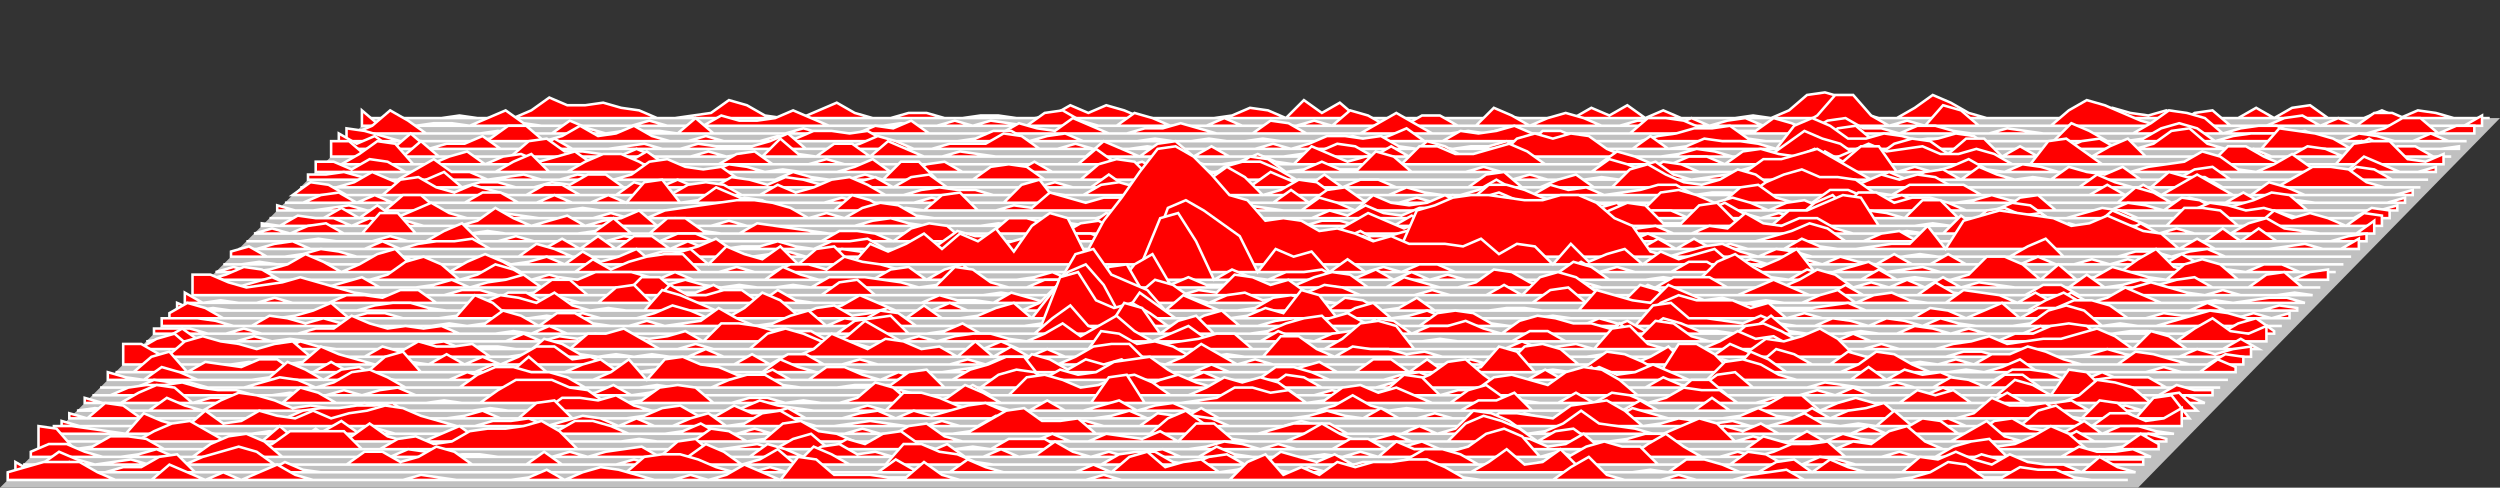 <?xml version="1.0" encoding="utf-8"?><svg xmlns="http://www.w3.org/2000/svg" xmlns:xlink="http://www.w3.org/1999/xlink" width="974" height="190" version="1.1"><rect width="100%" height="100%" fill="#333333" stroke="none"/><polygon points="144,46 974,46 833,190 0,190 " style="fill:silver;stroke:none;stroke-width:0" /><polygon points="144,46 144,46 151,46 158,46 165,46 172,46 179,45 186,46 193,46 200,46 207,43 214,38 221,41 228,41 235,40 242,42 249,43 256,46 263,46 270,45 277,44 284,39 291,41 298,45 305,46 312,46 319,43 326,40 333,44 340,46 347,46 354,44 361,44 368,46 375,46 382,45 389,45 396,46 403,46 410,45 417,41 424,44 431,41 438,43 445,46 452,46 459,46 466,46 473,46 480,45 487,42 494,43 501,46 508,39 515,44 522,40 529,46 536,46 543,46 550,46 557,46 564,46 571,46 578,46 585,45 592,46 599,46 606,46 613,46 620,42 627,45 634,41 641,46 648,43 655,46 662,46 669,46 676,46 683,45 690,46 697,43 704,37 711,36 718,38 725,44 732,46 739,46 746,42 753,37 760,40 767,44 774,46 781,46 788,46 795,46 802,46 809,46 816,45 823,42 830,44 837,45 844,43 851,46 858,46 865,46 872,46 879,42 886,46 893,42 900,41 907,46 914,46 921,46 928,43 935,46 942,43 949,44 956,46 963,46 970,46 970,46 " style="fill:red;stroke:white;stroke-width:1" /><polygon points="141,49 141,43 148,49 155,47 162,49 169,48 176,48 183,49 190,46 197,43 204,48 211,49 218,49 225,49 232,49 239,49 246,49 253,47 260,49 267,49 274,49 281,45 288,47 295,47 302,46 309,43 316,46 323,49 330,49 337,49 344,49 351,48 358,49 365,49 372,47 379,49 386,47 393,48 400,49 407,44 414,43 421,47 428,49 435,49 442,44 449,46 456,49 463,49 470,49 477,46 484,49 491,49 498,49 505,49 512,47 519,49 526,43 533,45 540,49 547,49 554,45 561,45 568,49 575,49 582,42 589,45 596,49 603,46 610,44 617,46 624,49 631,49 638,47 645,47 652,49 659,46 666,49 673,47 680,46 687,49 694,48 701,49 708,45 715,37 722,37 729,45 736,49 743,47 750,49 757,41 764,43 771,49 778,49 785,49 792,49 799,49 806,43 813,39 820,41 827,44 834,47 841,49 848,49 855,44 862,43 869,49 876,49 883,49 890,46 897,45 904,49 911,46 918,49 925,44 932,44 939,47 946,49 953,49 960,49 967,45 967,49 " style="fill:red;stroke:white;stroke-width:1" /><polygon points="138,52 138,52 145,49 152,43 159,47 166,52 173,52 180,52 187,52 194,51 201,52 208,52 215,52 222,47 229,50 236,52 243,51 250,51 257,51 264,52 271,46 278,52 285,52 292,52 299,52 306,52 313,50 320,52 327,52 334,52 341,49 348,50 355,47 362,52 369,52 376,52 383,52 390,52 397,48 404,50 411,51 418,46 425,49 432,52 439,52 446,50 453,50 460,48 467,50 474,52 481,52 488,52 495,47 502,48 509,52 516,52 523,52 530,52 537,48 544,44 551,48 558,52 565,52 572,51 579,52 586,50 593,52 600,52 607,52 614,52 621,52 628,52 635,52 642,46 649,46 656,47 663,50 670,52 677,51 684,51 691,46 698,48 705,51 712,47 719,46 726,50 733,50 740,52 747,49 754,49 761,51 768,52 775,52 782,50 789,51 796,52 803,52 810,52 817,52 824,52 831,52 838,48 845,43 852,44 859,46 866,52 873,50 880,49 887,49 894,52 901,52 908,52 915,52 922,52 929,50 936,46 943,46 950,52 957,49 964,49 964,52 " style="fill:red;stroke:white;stroke-width:1" /><polygon points="135,55 135,50 142,51 149,53 156,55 163,55 170,55 177,55 184,55 191,54 198,49 205,49 212,55 219,53 226,49 233,53 240,52 247,49 254,53 261,55 268,55 275,53 282,55 289,55 296,55 303,53 310,54 317,51 324,51 331,52 338,51 345,55 352,55 359,55 366,55 373,55 380,54 387,51 394,51 401,55 408,53 415,52 422,55 429,55 436,55 443,55 450,54 457,55 464,55 471,54 478,55 485,55 492,54 499,55 506,55 513,55 520,55 527,53 534,55 541,53 548,50 555,55 562,55 569,51 576,52 583,51 590,49 597,52 604,55 611,54 618,55 625,55 632,55 639,55 646,53 653,52 660,50 667,50 674,49 681,54 688,55 695,55 702,48 709,55 716,50 723,49 730,55 737,55 744,55 751,54 758,54 765,55 772,55 779,55 786,55 793,55 800,55 807,48 814,51 821,55 828,55 835,54 842,50 849,48 856,50 863,55 870,53 877,52 884,52 891,52 898,51 905,54 912,55 919,52 926,53 933,55 940,55 947,52 954,55 961,55 961,55 " style="fill:red;stroke:white;stroke-width:1" /><polygon points="132,58 132,52 139,56 146,53 153,58 160,52 167,58 174,56 181,56 188,53 195,58 202,58 209,58 216,54 223,58 230,58 237,58 244,57 251,56 258,58 265,58 272,56 279,57 286,57 293,57 300,55 307,52 314,58 321,58 328,58 335,56 342,53 349,55 356,58 363,58 370,56 377,56 384,56 391,52 398,53 405,58 412,58 419,56 426,58 433,58 440,58 447,57 454,58 461,58 468,58 475,58 482,58 489,58 496,56 503,58 510,56 517,53 524,53 531,54 538,53 545,57 552,58 559,57 566,58 573,57 580,57 587,55 594,58 601,51 608,51 615,54 622,58 629,58 636,58 643,53 650,58 657,57 664,54 671,55 678,55 685,56 692,58 699,49 706,46 713,49 720,54 727,54 734,52 741,53 748,55 755,54 762,52 769,53 776,58 783,58 790,58 797,58 804,58 811,55 818,54 825,58 832,58 839,56 846,51 853,50 860,56 867,58 874,58 881,58 888,50 895,51 902,52 909,54 916,58 923,54 930,58 937,58 944,58 951,58 958,57 958,58 " style="fill:red;stroke:white;stroke-width:1" /><polygon points="129,61 129,55 136,55 143,61 150,61 157,61 164,55 171,61 178,61 185,61 192,61 199,61 206,55 213,54 220,59 227,59 234,60 241,61 248,58 255,61 262,61 269,61 276,59 283,61 290,60 297,61 304,54 311,60 318,61 325,56 332,56 339,61 346,55 353,58 360,61 367,61 374,59 381,60 388,61 395,61 402,61 409,61 416,61 423,61 430,55 437,58 444,61 451,56 458,55 465,61 472,57 479,61 486,61 493,61 500,61 507,60 514,59 521,56 528,57 535,61 542,57 549,61 556,55 563,57 570,61 577,61 584,61 591,54 598,52 605,54 612,52 619,53 626,58 633,61 640,61 647,61 654,60 661,58 668,59 675,61 682,61 689,61 696,56 703,51 710,54 717,56 724,61 731,61 738,56 745,54 752,55 759,60 766,54 773,54 780,61 787,57 794,61 801,59 808,58 815,61 822,57 829,54 836,61 843,61 850,61 857,61 864,61 871,61 878,58 885,61 892,61 899,57 906,58 913,61 920,55 927,61 934,57 941,57 948,61 955,61 955,61 " style="fill:red;stroke:white;stroke-width:1" /><polygon points="126,64 126,64 133,64 140,60 147,55 154,56 161,64 168,64 175,61 182,59 189,64 196,61 203,60 210,63 217,61 224,59 231,64 238,64 245,63 252,59 259,64 266,64 273,64 280,64 287,60 294,59 301,64 308,64 315,64 322,62 329,64 336,64 343,64 350,64 357,64 364,64 371,64 378,64 385,64 392,64 399,64 406,64 413,64 420,64 427,58 434,63 441,64 448,64 455,60 462,62 469,64 476,64 483,63 490,60 497,63 504,64 511,57 518,60 525,63 532,61 539,61 546,64 553,57 560,57 567,60 574,60 581,58 588,56 595,59 602,64 609,64 616,64 623,64 630,59 637,61 644,64 651,64 658,61 665,61 672,64 679,59 686,58 693,60 700,61 707,58 714,62 721,59 728,56 735,59 742,58 749,57 756,60 763,60 770,58 777,60 784,64 791,64 798,55 805,54 812,59 819,64 826,64 833,64 840,64 847,64 854,64 861,64 868,57 875,57 882,61 889,64 896,64 903,64 910,64 917,56 924,55 931,55 938,62 945,63 952,60 952,64 " style="fill:red;stroke:white;stroke-width:1" /><polygon points="123,67 123,63 130,63 137,66 144,62 151,63 158,67 165,67 172,67 179,67 186,67 193,67 200,63 207,60 214,67 221,67 228,63 235,60 242,60 249,63 256,67 263,66 270,67 277,67 284,64 291,65 298,67 305,66 312,67 319,67 326,67 333,65 340,62 347,67 354,67 361,64 368,63 375,67 382,67 389,67 396,67 403,63 410,67 417,67 424,67 431,64 438,65 445,63 452,67 459,66 466,67 473,67 480,66 487,61 494,62 501,67 508,66 515,63 522,66 529,66 536,59 543,61 550,67 557,67 564,67 571,67 578,65 585,67 592,67 599,67 606,67 613,67 620,67 627,62 634,64 641,67 648,63 655,64 662,67 669,67 676,67 683,65 690,67 697,67 704,66 711,59 718,63 725,57 732,57 739,67 746,65 753,67 760,65 767,62 774,66 781,67 788,64 795,65 802,67 809,67 816,67 823,67 830,67 837,65 844,64 851,63 858,59 865,61 872,66 879,67 886,64 893,60 900,65 907,67 914,67 921,61 928,64 935,67 942,67 949,65 949,67 " style="fill:red;stroke:white;stroke-width:1" /><polygon points="120,70 120,68 127,68 134,67 141,69 148,70 155,70 162,66 169,62 176,67 183,67 190,70 197,69 204,68 211,70 218,70 225,68 232,69 239,70 246,68 253,63 260,62 267,65 274,66 281,65 288,70 295,70 302,70 309,67 316,69 323,70 330,70 337,68 344,70 351,63 358,63 365,70 372,70 379,70 386,65 393,64 400,65 407,70 414,70 421,70 428,64 435,62 442,63 449,70 456,70 463,70 470,70 477,65 484,63 491,63 498,66 505,70 512,70 519,70 526,70 533,70 540,70 547,70 554,70 561,70 568,70 575,70 582,69 589,70 596,68 603,70 610,70 617,70 624,69 631,70 638,65 645,63 652,68 659,70 666,69 673,68 680,67 687,62 694,62 701,60 708,58 715,62 722,66 729,70 736,67 743,70 750,67 757,66 764,70 771,65 778,68 785,70 792,69 799,70 806,65 813,67 820,68 827,65 834,70 841,70 848,70 855,66 862,65 869,70 876,70 883,70 890,70 897,70 904,69 911,70 918,65 925,66 932,70 939,70 946,70 946,70 " style="fill:red;stroke:white;stroke-width:1" /><polygon points="117,73 117,73 124,73 131,73 138,71 145,67 152,70 159,73 166,70 173,67 180,73 187,71 194,71 201,73 208,73 215,71 222,72 229,68 236,68 243,73 250,73 257,73 264,70 271,73 278,73 285,69 292,70 299,72 306,69 313,70 320,72 327,71 334,71 341,69 348,73 355,69 362,68 369,73 376,73 383,73 390,73 397,73 404,73 411,71 418,73 425,73 432,68 439,73 446,67 453,68 460,70 467,65 474,68 481,73 488,72 495,67 502,70 509,73 516,68 523,73 530,70 537,70 544,73 551,73 558,73 565,73 572,73 579,68 586,67 593,73 600,73 607,70 614,68 621,73 628,73 635,66 642,64 649,68 656,71 663,72 670,70 677,66 684,68 691,73 698,73 705,72 712,73 719,73 726,71 733,68 740,70 747,68 754,69 761,73 768,73 775,73 782,73 789,73 796,73 803,73 810,73 817,68 824,71 831,73 838,73 845,67 852,69 859,69 866,73 873,73 880,73 887,73 894,69 901,65 908,65 915,66 922,71 929,73 936,73 943,73 943,73 " style="fill:red;stroke:white;stroke-width:1" /><polygon points="114,76 114,76 121,71 128,72 135,76 142,76 149,76 156,70 163,69 170,73 177,75 184,72 191,74 198,76 205,76 212,72 219,72 226,76 233,76 240,76 247,71 254,73 261,76 268,72 275,71 282,72 289,76 296,76 303,72 310,75 317,73 324,70 331,69 338,72 345,76 352,76 359,74 366,73 373,74 380,74 387,76 394,76 401,76 408,75 415,76 422,76 429,72 436,71 443,73 450,76 457,76 464,76 471,70 478,65 485,69 492,76 499,74 506,70 513,71 520,76 527,76 534,76 541,76 548,73 555,75 562,76 569,76 576,74 583,70 590,74 597,76 604,72 611,74 618,73 625,76 632,75 639,74 646,72 653,72 660,76 667,75 674,75 681,76 688,71 695,68 702,66 709,69 716,69 723,70 730,75 737,76 744,72 751,72 758,72 765,72 772,76 779,76 786,76 793,76 800,76 807,76 814,76 821,72 828,76 835,72 842,76 849,72 856,68 863,72 870,76 877,76 884,71 891,73 898,76 905,76 912,76 919,76 926,76 933,76 940,74 940,76 " style="fill:red;stroke:white;stroke-width:1" /><polygon points="111,79 111,79 118,79 125,76 132,75 139,79 146,76 153,79 160,79 167,79 174,79 181,79 188,75 195,75 202,79 209,79 216,76 223,79 230,79 237,76 244,79 251,71 258,70 265,79 272,78 279,73 286,76 293,79 300,79 307,79 314,79 321,79 328,77 335,79 342,79 349,79 356,79 363,77 370,79 377,79 384,79 391,79 398,72 405,70 412,79 419,79 426,79 433,79 440,79 447,79 454,74 461,72 468,73 475,79 482,79 489,79 496,79 503,74 510,79 517,74 524,73 531,78 538,79 545,79 552,77 559,79 566,76 573,78 580,72 587,72 594,74 601,77 608,79 615,79 622,79 629,79 636,79 643,79 650,79 657,79 664,79 671,79 678,73 685,72 692,77 699,79 706,79 713,74 720,74 727,77 734,78 741,76 748,79 755,79 762,79 769,78 776,76 783,78 790,79 797,79 804,79 811,79 818,79 825,79 832,73 839,75 846,79 853,77 860,79 867,79 874,75 881,79 888,79 895,78 902,79 909,79 916,79 923,79 930,79 937,77 937,79 " style="fill:red;stroke:white;stroke-width:1" /><polygon points="108,82 108,80 115,82 122,82 129,81 136,80 143,82 150,82 157,76 164,76 171,82 178,82 185,82 192,82 199,82 206,82 213,82 220,82 227,81 234,82 241,82 248,82 255,82 262,82 269,82 276,82 283,80 290,77 297,78 304,82 311,82 318,82 325,82 332,76 339,78 346,82 353,81 360,82 367,76 374,75 381,82 388,82 395,80 402,81 409,75 416,77 423,79 430,77 437,77 444,82 451,82 458,82 465,81 472,81 479,81 486,80 493,81 500,82 507,82 514,77 521,79 528,82 535,76 542,79 549,80 556,79 563,76 570,80 577,77 584,75 591,78 598,82 605,82 612,82 619,78 626,80 633,82 640,82 647,75 654,74 661,76 668,79 675,77 682,79 689,82 696,79 703,78 710,81 717,82 724,75 731,75 738,79 745,77 752,77 759,79 766,82 773,82 780,82 787,77 794,76 801,82 808,82 815,82 822,82 829,79 836,80 843,82 850,77 857,78 864,82 871,80 878,78 885,75 892,76 899,82 906,82 913,82 920,82 927,82 934,80 934,82 " style="fill:red;stroke:white;stroke-width:1" /><polygon points="105,85 105,85 112,85 119,85 126,85 133,81 140,85 147,80 154,85 161,82 168,79 175,83 182,85 189,85 196,83 203,84 210,85 217,85 224,85 231,85 238,83 245,85 252,85 259,82 266,81 273,80 280,79 287,78 294,78 301,79 308,81 315,85 322,83 329,85 336,81 343,79 350,80 357,84 364,85 371,85 378,85 385,85 392,85 399,85 406,85 413,85 420,85 427,85 434,83 441,80 448,82 455,85 462,85 469,85 476,85 483,85 490,85 497,85 504,85 511,85 518,82 525,84 532,80 539,83 546,84 553,81 560,81 567,80 574,84 581,85 588,85 595,85 602,85 609,85 616,85 623,81 630,79 637,85 644,82 651,82 658,85 665,82 672,79 679,83 686,85 693,83 700,85 707,79 714,76 721,83 728,82 735,83 742,85 749,78 756,78 763,85 770,85 777,82 784,79 791,80 798,85 805,85 812,83 819,81 826,82 833,85 840,85 847,85 854,82 861,79 868,80 875,82 882,81 889,83 896,85 903,85 910,85 917,85 924,81 931,82 931,85 " style="fill:red;stroke:white;stroke-width:1" /><polygon points="102,88 102,87 109,88 116,84 123,85 130,85 137,88 144,85 151,87 158,86 165,88 172,88 179,88 186,86 193,81 200,85 207,88 214,86 221,84 228,88 235,86 242,85 249,82 256,88 263,85 270,88 277,88 284,86 291,88 298,88 305,88 312,88 319,88 326,88 333,88 340,86 347,85 354,87 361,88 368,88 375,88 382,88 389,87 396,88 403,88 410,88 417,87 424,88 431,83 438,86 445,88 452,86 459,84 466,82 473,83 480,88 487,88 494,86 501,88 508,88 515,86 522,86 529,88 536,88 543,88 550,84 557,88 564,82 571,88 578,88 585,88 592,88 599,88 606,87 613,85 620,86 627,82 634,79 641,80 648,87 655,87 662,80 669,79 676,86 683,88 690,88 697,82 704,82 711,79 718,76 725,77 732,88 739,88 746,88 753,87 760,88 767,88 774,82 781,81 788,84 795,83 802,88 809,88 816,88 823,82 830,85 837,88 844,88 851,81 858,81 865,82 872,88 879,88 886,82 893,85 900,83 907,85 914,88 921,83 928,84 928,88 " style="fill:red;stroke:white;stroke-width:1" /><polygon points="99,91 99,91 106,89 113,91 120,88 127,87 134,91 141,91 148,83 155,83 162,91 169,91 176,91 183,91 190,90 197,91 204,91 211,91 218,91 225,91 232,90 239,85 246,91 253,91 260,85 267,85 274,90 281,91 288,91 295,87 302,88 309,89 316,90 323,91 330,91 337,91 344,91 351,91 358,90 365,91 372,91 379,91 386,91 393,85 400,85 407,87 414,91 421,87 428,86 435,90 442,91 449,90 456,91 463,91 470,90 477,89 484,84 491,86 498,91 505,91 512,91 519,91 526,87 533,83 540,86 547,89 554,86 561,90 568,89 575,85 582,89 589,91 596,89 603,87 610,90 617,91 624,91 631,91 638,89 645,88 652,91 659,91 666,88 673,89 680,83 687,87 694,88 701,85 708,85 715,89 722,91 729,91 736,91 743,90 750,91 757,91 764,84 771,89 778,91 785,91 792,89 799,91 806,87 813,89 820,91 827,91 834,87 841,91 848,89 855,91 862,91 869,91 876,87 883,85 890,89 897,90 904,91 911,91 918,91 925,86 925,91 " style="fill:red;stroke:white;stroke-width:1" /><polygon points="96,94 96,94 103,94 110,94 117,94 124,93 131,94 138,94 145,94 152,92 159,94 166,94 173,90 180,87 187,94 194,94 201,92 208,94 215,94 222,94 229,94 236,94 243,92 250,93 257,94 264,91 271,91 278,94 285,94 292,94 299,94 306,94 313,94 320,94 327,90 334,90 341,91 348,94 355,89 362,87 369,88 376,94 383,94 390,94 397,94 404,94 411,94 418,91 425,91 432,94 439,92 446,88 453,85 460,91 467,91 474,90 481,94 488,94 495,91 502,86 509,90 516,94 523,93 530,90 537,94 544,94 551,94 558,94 565,94 572,94 579,91 586,91 593,94 600,94 607,94 614,94 621,92 628,90 635,94 642,91 649,94 656,94 663,94 670,94 677,94 684,94 691,92 698,90 705,87 712,89 719,94 726,94 733,91 740,90 747,94 754,94 761,94 768,88 775,88 782,94 789,89 796,93 803,94 810,94 817,92 824,94 831,94 838,94 845,94 852,94 859,94 866,89 873,94 880,89 887,94 894,94 901,94 908,94 915,92 922,91 922,94 " style="fill:red;stroke:white;stroke-width:1" /><polygon points="93,97 93,97 100,97 107,95 114,94 121,97 128,97 135,97 142,97 149,94 156,97 163,95 170,94 177,94 184,93 191,97 198,97 205,97 212,97 219,93 226,97 233,92 240,97 247,92 254,92 261,97 268,94 275,97 282,97 289,96 296,96 303,94 310,96 317,97 324,94 331,94 338,93 345,97 352,97 359,97 366,95 373,90 380,92 387,92 394,97 401,97 408,92 415,91 422,97 429,97 436,97 443,97 450,97 457,97 464,90 471,89 478,96 485,97 492,97 499,93 506,97 513,97 520,97 527,97 534,92 541,92 548,90 555,92 562,97 569,97 576,95 583,96 590,97 597,88 604,89 611,94 618,93 625,94 632,96 639,97 646,93 653,97 660,93 667,97 674,95 681,97 688,97 695,97 702,93 709,96 716,97 723,97 730,96 737,95 744,95 751,88 758,97 765,86 772,84 779,82 786,83 793,84 800,85 807,88 814,87 821,84 828,87 835,90 842,91 849,97 856,93 863,97 870,97 877,97 884,97 891,96 898,95 905,97 912,97 919,93 919,97 " style="fill:red;stroke:white;stroke-width:1" /><polygon points="90,100 90,98 97,96 104,100 111,100 118,99 125,97 132,98 139,100 146,100 153,100 160,100 167,100 174,100 181,100 188,100 195,100 202,100 209,95 216,97 223,100 230,100 237,100 244,100 251,100 258,98 265,98 272,96 279,93 286,98 293,100 300,99 307,98 314,100 321,100 328,97 335,98 342,100 349,100 356,100 363,100 370,100 377,100 384,99 391,95 398,93 405,96 412,97 419,98 426,98 433,100 440,100 447,90 454,95 461,81 468,79 475,88 482,81 489,88 496,95 503,88 510,92 517,100 524,92 531,92 538,95 545,98 552,82 559,80 566,77 573,76 580,76 587,77 594,78 601,78 608,76 615,76 622,79 629,85 636,88 643,98 650,100 657,98 664,96 671,95 678,98 685,100 692,97 699,98 706,100 713,100 720,100 727,100 734,100 741,100 748,99 755,100 762,100 769,100 776,100 783,100 790,96 797,93 804,100 811,100 818,100 825,100 832,98 839,98 846,100 853,98 860,97 867,100 874,100 881,100 888,100 895,100 902,100 909,100 916,100 916,100 " style="fill:red;stroke:white;stroke-width:1" /><polygon points="87,103 87,103 94,103 101,102 108,103 115,103 122,101 129,103 136,103 143,103 150,103 157,100 164,103 171,103 178,103 185,103 192,100 199,103 206,102 213,100 220,103 227,98 234,102 241,100 248,97 255,103 262,99 269,97 276,103 283,96 290,99 297,101 304,96 311,103 318,97 325,96 332,103 339,95 346,98 353,95 360,91 367,97 374,91 381,94 388,89 395,98 402,88 409,83 416,85 423,99 430,86 437,77 444,67 451,58 458,57 465,61 472,68 479,76 486,78 493,86 500,85 507,86 514,90 521,89 528,91 535,94 542,92 549,95 556,95 563,95 570,96 577,93 584,99 591,95 598,96 605,103 612,95 619,102 626,99 633,97 640,103 647,98 654,101 661,99 668,97 675,103 682,101 689,103 696,101 703,101 710,103 717,100 724,102 731,103 738,99 745,103 752,103 759,99 766,103 773,103 780,103 787,103 794,100 801,103 808,103 815,101 822,103 829,101 836,103 843,103 850,99 857,103 864,103 871,103 878,103 885,103 892,103 899,103 906,103 913,103 913,103 " style="fill:red;stroke:white;stroke-width:1" /><polygon points="84,106 84,106 91,104 98,106 105,105 112,103 119,99 126,102 133,106 140,103 147,99 154,97 161,104 168,105 175,106 182,102 189,99 196,102 203,106 210,106 217,106 224,106 231,101 238,105 245,102 252,100 259,99 266,99 273,106 280,106 287,104 294,106 301,106 308,103 315,103 322,105 329,100 336,102 343,103 350,105 357,106 364,106 371,106 378,106 385,106 392,106 399,106 406,106 413,106 420,106 427,106 434,106 441,106 448,100 455,81 462,78 469,82 476,87 483,92 490,106 497,97 504,100 511,98 518,106 525,101 532,106 539,104 546,106 553,103 560,103 567,106 574,106 581,106 588,106 595,106 602,106 609,106 616,102 623,106 630,104 637,106 644,106 651,106 658,102 665,102 672,106 679,102 686,104 693,101 700,97 707,106 714,106 721,104 728,102 735,106 742,105 749,104 756,106 763,106 770,106 777,106 784,106 791,106 798,106 805,106 812,106 819,106 826,106 833,101 840,97 847,104 854,106 861,106 868,105 875,106 882,103 889,103 896,106 903,106 910,106 910,106 " style="fill:red;stroke:white;stroke-width:1" /><polygon points="81,109 81,109 88,107 95,104 102,105 109,109 116,109 123,109 130,109 137,109 144,109 151,107 158,102 165,100 172,103 179,109 186,107 193,103 200,105 207,109 214,107 221,109 228,109 235,109 242,109 249,109 256,109 263,106 270,109 277,109 284,109 291,109 298,109 305,104 312,107 319,109 326,109 333,109 340,109 347,105 354,104 361,109 368,105 375,103 382,109 389,109 396,109 403,108 410,106 417,109 424,109 431,108 438,107 445,102 452,85 459,83 466,94 473,109 480,105 487,108 494,109 501,106 508,106 515,105 522,109 529,108 536,105 543,109 550,106 557,109 564,107 571,109 578,109 585,109 592,109 599,109 606,107 613,102 620,104 627,109 634,109 641,109 648,108 655,109 662,109 669,102 676,99 683,104 690,108 697,109 704,105 711,107 718,109 725,109 732,105 739,109 746,108 753,109 760,109 767,107 774,100 781,100 788,103 795,109 802,103 809,109 816,108 823,104 830,106 837,108 844,109 851,103 858,101 865,103 872,109 879,109 886,109 893,109 900,106 907,105 907,109 " style="fill:red;stroke:white;stroke-width:1" /><polygon points="78,112 78,112 85,108 92,112 99,110 106,108 113,111 120,112 127,112 134,110 141,108 148,112 155,112 162,112 169,111 176,109 183,112 190,110 197,109 204,107 211,112 218,108 225,109 232,106 239,106 246,106 253,108 260,111 267,109 274,111 281,112 288,111 295,112 302,112 309,111 316,112 323,108 330,108 337,108 344,109 351,110 358,112 365,111 372,104 379,105 386,110 393,112 400,112 407,109 414,109 421,112 428,112 435,112 442,103 449,99 456,111 463,108 470,111 477,111 484,110 491,112 498,112 505,111 512,108 519,106 526,107 533,112 540,112 547,108 554,110 561,112 568,112 575,110 582,105 589,106 596,110 603,112 610,111 617,110 624,112 631,112 638,112 645,112 652,108 659,108 666,108 673,112 680,112 687,112 694,112 701,109 708,105 715,107 722,112 729,110 736,112 743,109 750,112 757,108 764,112 771,110 778,111 785,112 792,112 799,112 806,112 813,107 820,112 827,111 834,109 841,111 848,109 855,108 862,112 869,112 876,112 883,107 890,106 897,112 904,112 904,112 " style="fill:red;stroke:white;stroke-width:1" /><polygon points="75,115 75,107 82,107 89,110 96,112 103,111 110,110 117,108 124,110 131,112 138,114 145,115 152,115 159,115 166,115 173,115 180,113 187,113 194,115 201,115 208,114 215,109 222,109 229,115 236,115 243,115 250,108 257,108 264,114 271,114 278,111 285,115 292,115 299,115 306,115 313,115 320,115 327,110 334,109 341,115 348,115 355,115 362,115 369,115 376,115 383,115 390,114 397,115 404,115 411,115 418,113 425,115 432,104 439,103 446,115 453,115 460,115 467,113 474,114 481,107 488,108 495,111 502,109 509,114 516,111 523,112 530,115 537,115 544,115 551,115 558,113 565,115 572,115 579,115 586,111 593,115 600,108 607,106 614,108 621,113 628,115 635,115 642,111 649,114 656,115 663,115 670,115 677,115 684,112 691,109 698,112 705,115 712,115 719,111 726,115 733,115 740,115 747,115 754,110 761,114 768,115 775,115 782,115 789,115 796,111 803,111 810,115 817,115 824,115 831,112 838,110 845,112 852,114 859,115 866,113 873,115 880,115 887,115 894,114 901,115 901,115 " style="fill:red;stroke:white;stroke-width:1" /><polygon points="72,118 72,114 79,118 86,117 93,118 100,118 107,116 114,118 121,118 128,118 135,115 142,115 149,116 156,113 163,113 170,118 177,118 184,118 191,118 198,114 205,114 212,118 219,116 226,118 233,118 240,112 247,111 254,118 261,111 268,115 275,115 282,113 289,113 296,118 303,113 310,117 317,118 324,118 331,118 338,118 345,118 352,118 359,118 366,115 373,117 380,117 387,118 394,114 401,116 408,118 415,118 422,105 429,103 436,111 443,115 450,109 457,111 464,116 471,118 478,115 485,114 492,117 499,116 506,118 513,117 520,118 527,118 534,118 541,118 548,118 555,118 562,118 569,118 576,118 583,118 590,118 597,118 604,113 611,112 618,118 625,118 632,118 639,111 646,113 653,118 660,118 667,118 674,118 681,118 688,117 695,118 702,118 709,115 716,113 723,118 730,115 737,114 744,117 751,118 758,118 765,113 772,114 779,115 786,118 793,114 800,118 807,114 814,118 821,116 828,112 835,115 842,118 849,118 856,118 863,117 870,118 877,117 884,116 891,116 898,118 898,118 " style="fill:red;stroke:white;stroke-width:1" /><polygon points="69,121 69,118 76,121 83,120 90,121 97,121 104,121 111,121 118,121 125,121 132,121 139,121 146,119 153,118 160,118 167,120 174,121 181,121 188,118 195,115 202,116 209,118 216,114 223,119 230,121 237,120 244,121 251,121 258,113 265,115 272,118 279,121 286,121 293,121 300,121 307,121 314,121 321,121 328,119 335,115 342,118 349,121 356,121 363,121 370,118 377,121 384,121 391,121 398,121 405,118 412,111 419,99 426,97 433,107 440,110 447,113 454,121 461,115 468,118 475,121 482,121 489,120 496,116 503,115 510,117 517,121 524,116 531,117 538,121 545,120 552,116 559,121 566,121 573,121 580,121 587,120 594,120 601,121 608,121 615,121 622,113 629,115 636,117 643,118 650,111 657,114 664,117 671,116 678,118 685,119 692,120 699,120 706,120 713,119 720,118 727,121 734,121 741,121 748,121 755,121 762,121 769,121 776,121 783,121 790,121 797,117 804,114 811,118 818,121 825,121 832,121 839,121 846,121 853,121 860,118 867,121 874,121 881,121 888,119 895,120 895,121 " style="fill:red;stroke:white;stroke-width:1" /><polygon points="66,124 66,122 73,118 80,120 87,124 94,124 101,124 108,124 115,123 122,121 129,118 136,124 143,122 150,122 157,124 164,124 171,124 178,123 185,115 192,118 199,124 206,124 213,123 220,124 227,122 234,124 241,124 248,124 255,122 262,119 269,121 276,124 283,124 290,120 297,114 304,117 311,123 318,120 325,119 332,123 339,122 346,120 353,124 360,119 367,124 374,124 381,123 388,120 395,118 402,124 409,115 416,106 423,103 430,111 437,124 444,114 451,119 458,124 465,124 472,124 479,124 486,123 493,120 500,122 507,113 514,115 521,124 528,120 535,118 542,124 549,123 556,121 563,124 570,124 577,124 584,124 591,124 598,124 605,123 612,124 619,124 626,124 633,124 640,124 647,118 654,115 661,117 668,117 675,117 682,120 689,118 696,124 703,122 710,124 717,124 724,124 731,124 738,124 745,124 752,120 759,121 766,124 773,121 780,118 787,124 794,120 801,120 808,117 815,117 822,119 829,124 836,124 843,122 850,123 857,123 864,124 871,124 878,122 885,124 892,122 892,124 " style="fill:red;stroke:white;stroke-width:1" /><polygon points="63,127 63,124 70,124 77,124 84,125 91,127 98,127 105,123 112,124 119,126 126,124 133,126 140,127 147,127 154,127 161,127 168,127 175,126 182,127 189,126 196,121 203,123 210,127 217,122 224,122 231,126 238,127 245,127 252,125 259,127 266,126 273,125 280,120 287,124 294,127 301,126 308,123 315,121 322,127 329,124 336,125 343,121 350,122 357,127 364,127 371,127 378,127 385,127 392,127 399,127 406,126 413,108 420,106 427,117 434,120 441,118 448,122 455,127 462,127 469,123 476,121 483,127 490,127 497,125 504,124 511,127 518,124 525,122 532,126 539,127 546,127 553,127 560,122 567,121 574,122 581,126 588,127 595,127 602,127 609,127 616,127 623,124 630,126 637,127 644,119 651,118 658,124 665,124 672,125 679,126 686,123 693,126 700,127 707,127 714,124 721,125 728,127 735,124 742,125 749,127 756,124 763,126 770,127 777,127 784,127 791,126 798,121 805,119 812,121 819,127 826,126 833,127 840,127 847,125 854,123 861,121 868,122 875,124 882,127 889,127 889,127 " style="fill:red;stroke:white;stroke-width:1" /><polygon points="60,130 60,128 67,128 74,128 81,130 88,130 95,128 102,130 109,130 116,130 123,128 130,128 137,123 144,126 151,128 158,127 165,128 172,127 179,130 186,130 193,130 200,129 207,130 214,127 221,130 228,130 235,130 242,130 249,130 256,130 263,130 270,130 277,130 284,130 291,130 298,129 305,128 312,130 319,130 326,130 333,125 340,124 347,123 354,130 361,130 368,129 375,126 382,130 389,130 396,130 403,130 410,124 417,119 424,127 431,129 438,118 445,120 452,130 459,125 466,123 473,130 480,130 487,130 494,129 501,126 508,124 515,123 522,130 529,130 536,124 543,125 550,130 557,127 564,127 571,125 578,128 585,130 592,125 599,123 606,124 613,126 620,126 627,128 634,125 641,129 648,124 655,126 662,129 669,129 676,130 683,128 690,123 697,129 704,130 711,130 718,130 725,129 732,130 739,130 746,127 753,128 760,130 767,128 774,130 781,130 788,130 795,127 802,130 809,130 816,130 823,130 830,129 837,129 844,130 851,130 858,127 865,130 872,126 879,124 886,129 886,130 " style="fill:red;stroke:white;stroke-width:1" /><polygon points="57,133 57,133 64,132 71,128 78,133 85,133 92,133 99,131 106,133 113,132 120,133 127,133 134,133 141,133 148,133 155,133 162,133 169,133 176,133 183,133 190,133 197,133 204,130 211,133 218,131 225,132 232,130 239,133 246,131 253,132 260,131 267,129 274,133 281,126 288,126 295,127 302,129 309,129 316,129 323,133 330,131 337,125 344,129 351,133 358,131 365,133 372,131 379,130 386,130 393,132 400,133 407,130 414,126 421,131 428,127 435,123 442,129 449,133 456,130 463,127 470,132 477,133 484,133 491,133 498,129 505,132 512,133 519,130 526,129 533,133 540,133 547,133 554,133 561,132 568,133 575,133 582,133 589,133 596,129 603,129 610,133 617,133 624,133 631,126 638,132 645,125 652,126 659,131 666,133 673,133 680,127 687,126 694,129 701,133 708,133 715,133 722,130 729,133 736,133 743,133 750,133 757,133 764,133 771,133 778,133 785,130 792,130 799,127 806,126 813,127 820,133 827,133 834,133 841,133 848,133 855,128 862,124 869,129 876,130 883,127 883,133 " style="fill:red;stroke:white;stroke-width:1" /><polygon points="54,136 54,136 61,132 68,130 75,136 82,136 89,134 96,136 103,136 110,136 117,133 124,135 131,136 138,136 145,136 152,136 159,136 166,134 173,133 180,136 187,135 194,135 201,136 208,136 215,136 222,136 229,130 236,130 243,128 250,132 257,136 264,136 271,134 278,136 285,136 292,136 299,130 306,128 313,130 320,133 327,136 334,134 341,136 348,135 355,136 362,136 369,136 376,136 383,136 390,133 397,136 404,136 411,136 418,136 425,136 432,132 439,136 446,134 453,134 460,133 467,132 474,130 481,130 488,136 495,136 502,136 509,136 516,136 523,132 530,126 537,125 544,127 551,136 558,136 565,136 572,136 579,136 586,136 593,133 600,136 607,135 614,134 621,136 628,128 635,127 642,134 649,136 656,136 663,136 670,133 677,129 684,132 691,131 698,135 705,136 712,136 719,136 726,136 733,134 740,136 747,136 754,136 761,134 768,133 775,131 782,134 789,133 796,132 803,132 810,130 817,128 824,131 831,136 838,129 845,131 852,136 859,136 866,136 873,132 880,136 880,136 " style="fill:red;stroke:white;stroke-width:1" /><polygon points="51,139 51,136 58,139 65,139 72,133 79,131 86,133 93,134 100,136 107,134 114,133 121,139 128,139 135,139 142,139 149,135 156,137 163,133 170,135 177,135 184,134 191,139 198,139 205,138 212,132 219,134 226,138 233,139 240,138 247,139 254,138 261,139 268,139 275,136 282,139 289,139 296,139 303,139 310,139 317,136 324,130 331,133 338,136 345,132 352,133 359,136 366,135 373,139 380,133 387,139 394,135 401,139 408,136 415,139 422,139 429,129 436,130 443,134 450,133 457,135 464,139 471,139 478,138 485,139 492,139 499,131 506,131 513,136 520,139 527,135 534,136 541,136 548,138 555,137 562,139 569,139 576,139 583,139 590,138 597,139 604,139 611,139 618,139 625,138 632,139 639,139 646,139 653,139 660,139 667,139 674,134 681,137 688,132 695,133 702,131 709,128 716,132 723,139 730,139 737,139 744,139 751,139 758,139 765,137 772,137 779,139 786,139 793,139 800,139 807,139 814,138 821,136 828,138 835,139 842,139 849,139 856,136 863,138 870,136 877,135 877,139 " style="fill:red;stroke:white;stroke-width:1" /><polygon points="48,142 48,134 55,134 62,138 69,142 76,142 83,142 90,142 97,141 104,142 111,142 118,141 125,135 132,138 139,140 146,142 153,142 160,141 167,142 174,138 181,142 188,139 195,142 202,139 209,135 216,135 223,140 230,139 237,142 244,142 251,142 258,142 265,142 272,142 279,142 286,142 293,138 300,142 307,138 314,138 321,142 328,142 335,140 342,142 349,142 356,142 363,142 370,142 377,140 384,142 391,139 398,140 405,142 412,142 419,139 426,135 433,134 440,134 447,141 454,142 461,139 468,134 475,138 482,142 489,140 496,142 503,142 510,142 517,142 524,142 531,142 538,142 545,142 552,142 559,142 566,142 573,140 580,142 587,142 594,135 601,134 608,136 615,142 622,142 629,142 636,142 643,139 650,135 657,142 664,142 671,140 678,142 685,142 692,136 699,138 706,142 713,142 720,137 727,139 734,142 741,142 748,141 755,142 762,140 769,142 776,138 783,138 790,135 797,137 804,140 811,142 818,142 825,142 832,137 839,138 846,140 853,142 860,142 867,138 874,139 874,142 " style="fill:red;stroke:white;stroke-width:1" /><polygon points="45,145 45,145 52,145 59,139 66,137 73,145 80,141 87,142 94,143 101,140 108,140 115,145 122,145 129,141 136,145 143,145 150,139 157,137 164,145 171,145 178,145 185,145 192,142 199,145 206,139 213,145 220,145 227,142 234,140 241,145 248,145 255,144 262,145 269,145 276,144 283,145 290,145 297,145 304,140 311,143 318,145 325,145 332,144 339,145 346,145 353,145 360,145 367,145 374,144 381,143 388,145 395,145 402,138 409,140 416,144 423,140 430,142 437,140 444,145 451,145 458,145 465,145 472,142 479,145 486,145 493,145 500,145 507,143 514,141 521,145 528,145 535,140 542,140 549,145 556,140 563,145 570,145 577,143 584,135 591,137 598,145 605,144 612,145 619,142 626,137 633,138 640,141 647,145 654,134 661,134 668,138 675,145 682,137 689,140 696,145 703,145 710,145 717,145 724,142 731,137 738,138 745,142 752,145 759,145 766,144 773,145 780,143 787,140 794,145 801,145 808,145 815,145 822,145 829,145 836,145 843,143 850,145 857,145 864,140 871,143 871,145 " style="fill:red;stroke:white;stroke-width:1" /><polygon points="42,148 42,145 49,147 56,148 63,143 70,145 77,148 84,148 91,148 98,148 105,147 112,141 119,144 126,148 133,144 140,143 147,147 154,148 161,148 168,148 175,148 182,145 189,147 196,148 203,148 210,148 217,148 224,148 231,148 238,145 245,140 252,148 259,140 266,139 273,142 280,143 287,146 294,147 301,144 308,148 315,148 322,143 329,143 336,146 343,148 350,145 357,147 364,148 371,148 378,144 385,142 392,139 399,139 406,148 413,144 420,146 427,145 434,141 441,140 448,139 455,144 462,148 469,145 476,148 483,148 490,148 497,143 504,143 511,145 518,148 525,148 532,148 539,148 546,146 553,145 560,148 567,148 574,148 581,148 588,148 595,148 602,144 609,148 616,146 623,143 630,146 637,145 644,142 651,145 658,148 665,148 672,141 679,140 686,142 693,146 700,148 707,148 714,148 721,148 728,143 735,148 742,144 749,146 756,145 763,148 770,148 777,148 784,144 791,144 798,145 805,148 812,148 819,145 826,148 833,148 840,148 847,148 854,148 861,148 868,148 868,148 " style="fill:red;stroke:white;stroke-width:1" /><polygon points="39,151 39,151 46,151 53,151 60,148 67,149 74,149 81,151 88,151 95,151 102,149 109,147 116,148 123,151 130,149 137,145 144,144 151,147 158,151 165,151 172,151 179,151 186,146 193,143 200,143 207,145 214,145 221,147 228,151 235,151 242,151 249,151 256,150 263,151 270,151 277,151 284,148 291,146 298,146 305,150 312,151 319,151 326,151 333,150 340,150 347,150 354,145 361,144 368,151 375,151 382,151 389,146 396,144 403,145 410,150 417,151 424,151 431,151 438,151 445,151 452,148 459,146 466,149 473,151 480,151 487,150 494,151 501,146 508,147 515,151 522,151 529,151 536,151 543,149 550,149 557,146 564,141 571,140 578,146 585,151 592,150 599,150 606,151 613,148 620,143 627,149 634,151 641,151 648,147 655,150 662,151 669,146 676,145 683,151 690,151 697,151 704,151 711,149 718,150 725,151 732,151 739,149 746,151 753,151 760,147 767,148 774,151 781,146 788,146 795,151 802,151 809,150 816,148 823,147 830,147 837,147 844,151 851,151 858,151 865,151 865,151 " style="fill:red;stroke:white;stroke-width:1" /><polygon points="36,154 36,154 43,154 50,151 57,150 64,150 71,149 78,151 85,152 92,152 99,154 106,154 113,153 120,154 127,154 134,152 141,154 148,152 155,151 162,154 169,154 176,154 183,154 190,154 197,154 204,152 211,153 218,153 225,154 232,153 239,150 246,154 253,153 260,151 267,151 274,154 281,154 288,154 295,154 302,154 309,154 316,154 323,154 330,154 337,154 344,154 351,152 358,154 365,154 372,154 379,150 386,154 393,154 400,147 407,146 414,148 421,151 428,150 435,147 442,146 449,149 456,154 463,154 470,151 477,147 484,149 491,147 498,149 505,154 512,154 519,152 526,154 533,154 540,152 547,146 554,147 561,154 568,152 575,152 582,147 589,146 596,148 603,150 610,145 617,143 624,144 631,148 638,154 645,154 652,154 659,148 666,148 673,154 680,154 687,154 694,154 701,154 708,152 715,154 722,151 729,154 736,154 743,154 750,154 757,151 764,154 771,154 778,154 785,148 792,150 799,154 806,144 813,145 820,152 827,154 834,154 841,154 848,150 855,152 862,152 862,154 " style="fill:red;stroke:white;stroke-width:1" /><polygon points="33,157 33,155 40,157 47,157 54,153 61,150 68,151 75,157 82,155 89,155 96,157 103,157 110,157 117,151 124,153 131,157 138,157 145,157 152,157 159,157 166,157 173,156 180,157 187,157 194,152 201,148 208,148 215,148 222,151 229,152 236,157 243,157 250,156 257,151 264,150 271,151 278,157 285,157 292,155 299,155 306,157 313,156 320,157 327,157 334,155 341,149 348,151 355,157 362,157 369,155 376,150 383,153 390,157 397,157 404,157 411,157 418,157 425,157 432,147 439,146 446,157 453,157 460,157 467,156 474,155 481,151 488,151 495,153 502,152 509,157 516,156 523,151 530,150 537,153 544,151 551,154 558,157 565,157 572,152 579,150 586,155 593,156 600,157 607,157 614,153 621,157 628,153 635,154 642,157 649,155 656,151 663,152 670,152 677,157 684,157 691,155 698,154 705,157 712,157 719,157 726,157 733,157 740,157 747,152 754,154 761,152 768,157 775,157 782,153 789,157 796,157 803,157 810,154 817,148 824,149 831,151 838,157 845,156 852,154 859,157 859,157 " style="fill:red;stroke:white;stroke-width:1" /><polygon points="30,160 30,160 37,159 44,160 51,160 58,160 65,155 72,158 79,160 86,156 93,153 100,154 107,156 114,159 121,158 128,159 135,159 142,157 149,159 156,160 163,160 170,160 177,160 184,160 191,159 198,160 205,160 212,160 219,155 226,155 233,156 240,154 247,158 254,160 261,160 268,160 275,160 282,160 289,159 296,156 303,158 310,159 317,160 324,160 331,160 338,158 345,160 352,153 359,153 366,155 373,158 380,160 387,158 394,160 401,160 408,156 415,160 422,160 429,158 436,156 443,160 450,158 457,157 464,160 471,160 478,160 485,160 492,160 499,160 506,160 513,160 520,158 527,154 534,158 541,160 548,159 555,160 562,160 569,160 576,156 583,156 590,153 597,160 604,160 611,160 618,160 625,160 632,160 639,156 646,160 653,160 660,160 667,155 674,160 681,160 688,158 695,154 702,154 709,160 716,157 723,155 730,157 737,160 744,160 751,160 758,160 765,160 772,160 779,160 786,160 793,158 800,157 807,156 814,160 821,159 828,158 835,160 842,154 849,153 856,160 856,160 " style="fill:red;stroke:white;stroke-width:1" /><polygon points="27,163 27,161 34,163 41,157 48,158 55,163 62,163 69,163 76,163 83,163 90,163 97,163 104,163 111,163 118,160 125,159 132,159 139,158 146,158 153,157 160,162 167,163 174,163 181,162 188,160 195,163 202,163 209,157 216,156 223,163 230,163 237,163 244,163 251,162 258,159 265,158 272,162 279,162 286,158 293,161 300,161 307,159 314,163 321,163 328,163 335,161 342,160 349,163 356,160 363,162 370,160 377,158 384,157 391,160 398,163 405,163 412,163 419,163 426,163 433,162 440,160 447,163 454,162 461,163 468,159 475,163 482,163 489,163 496,163 503,163 510,162 517,160 524,162 531,163 538,159 545,163 552,163 559,161 566,163 573,163 580,162 587,163 594,161 601,163 608,163 615,161 622,161 629,163 636,159 643,161 650,163 657,163 664,163 671,163 678,162 685,159 692,162 699,163 706,159 713,163 720,160 727,159 734,157 741,163 748,163 755,163 762,163 769,161 776,155 783,158 790,158 797,157 804,162 811,163 818,156 825,157 832,163 839,155 846,154 853,163 853,163 " style="fill:red;stroke:white;stroke-width:1" /><polygon points="24,166 24,164 31,166 38,166 45,166 52,166 59,166 66,166 73,166 80,160 87,165 94,164 101,160 108,162 115,163 122,160 129,163 136,161 143,160 150,158 157,159 164,162 171,164 178,166 185,166 192,164 199,164 206,163 213,166 220,164 227,162 234,163 241,166 248,163 255,166 262,166 269,163 276,161 283,166 290,165 297,161 304,160 311,164 318,166 325,166 332,165 339,164 346,165 353,166 360,166 367,164 374,166 381,166 388,162 395,164 402,165 409,166 416,164 423,164 430,166 437,166 444,166 451,161 458,162 465,162 472,163 479,166 486,166 493,166 500,166 507,164 514,166 521,166 528,166 535,166 542,166 549,166 556,166 563,166 570,166 577,166 584,161 591,161 598,162 605,163 612,158 619,157 626,156 633,160 640,166 647,165 654,163 661,164 668,165 675,164 682,166 689,166 696,164 703,161 710,165 717,166 724,165 731,166 738,160 745,166 752,164 759,163 766,166 773,166 780,166 787,166 794,160 801,158 808,163 815,166 822,161 829,161 836,164 843,163 850,159 850,166 " style="fill:red;stroke:white;stroke-width:1" /><polygon points="21,169 21,166 28,166 35,167 42,168 49,169 56,161 63,164 70,166 77,168 84,169 91,169 98,169 105,168 112,169 119,169 126,168 133,164 140,169 147,167 154,169 161,169 168,169 175,169 182,169 189,169 196,169 203,169 210,169 217,168 224,164 231,164 238,166 245,169 252,169 259,169 266,168 273,165 280,169 287,169 294,167 301,169 308,169 315,169 322,169 329,169 336,167 343,169 350,169 357,169 364,169 371,169 378,168 385,164 392,160 399,159 406,164 413,164 420,163 427,169 434,169 441,169 448,169 455,163 462,160 469,165 476,169 483,169 490,169 497,167 504,165 511,165 518,165 525,169 532,169 539,169 546,169 553,166 560,169 567,167 574,160 581,161 588,164 595,169 602,168 609,165 616,160 623,165 630,166 637,167 644,169 651,169 658,169 665,169 672,166 679,168 686,165 693,169 700,169 707,169 714,169 721,169 728,166 735,169 742,167 749,163 756,164 763,169 770,169 777,164 784,163 791,167 798,168 805,168 812,164 819,169 826,166 833,166 840,168 847,169 847,169 " style="fill:red;stroke:white;stroke-width:1" /><polygon points="18,172 18,172 25,172 32,172 39,172 46,172 53,172 60,168 67,165 74,164 81,168 88,172 95,172 102,172 109,166 116,172 123,167 130,172 137,170 144,165 151,170 158,172 165,172 172,169 179,166 186,171 193,172 200,172 207,172 214,172 221,172 228,172 235,172 242,172 249,171 256,172 263,172 270,172 277,167 284,168 291,172 298,171 305,165 312,164 319,168 326,169 333,172 340,172 347,170 354,166 361,165 368,170 375,172 382,172 389,172 396,172 403,172 410,169 417,172 424,172 431,169 438,170 445,171 452,168 459,172 466,165 473,165 480,171 487,172 494,172 501,172 508,169 515,165 522,169 529,172 536,171 543,169 550,172 557,172 564,172 571,165 578,162 585,164 592,167 599,172 606,168 613,167 620,172 627,172 634,171 641,169 648,169 655,166 662,163 669,165 676,172 683,170 690,172 697,172 704,168 711,172 718,169 725,171 732,172 739,172 746,172 753,172 760,172 767,168 774,164 781,170 788,172 795,172 802,172 809,168 816,172 823,172 830,172 837,169 844,171 844,172 " style="fill:red;stroke:white;stroke-width:1" /><polygon points="15,175 15,166 22,167 29,175 36,174 43,170 50,170 57,171 64,175 71,175 78,175 85,175 92,175 99,175 106,173 113,168 120,168 127,168 134,168 141,175 148,175 155,171 162,170 169,173 176,172 183,168 190,167 197,167 204,166 211,164 218,168 225,175 232,175 239,175 246,175 253,175 260,175 267,175 274,175 281,175 288,174 295,173 302,175 309,171 316,169 323,175 330,171 337,173 344,169 351,168 358,173 365,175 372,175 379,174 386,175 393,171 400,171 407,171 414,175 421,175 428,175 435,175 442,175 449,175 456,175 463,175 470,174 477,172 484,173 491,175 498,173 505,175 512,175 519,175 526,171 533,171 540,175 547,174 554,172 561,175 568,175 575,174 582,175 589,170 596,171 603,174 610,173 617,169 624,175 631,175 638,175 645,173 652,175 659,175 666,175 673,175 680,175 687,170 694,172 701,174 708,174 715,175 722,172 729,173 736,168 743,166 750,172 757,175 764,175 771,174 778,174 785,173 792,170 799,166 806,169 813,175 820,175 827,174 834,169 841,173 841,175 " style="fill:red;stroke:white;stroke-width:1" /><polygon points="12,178 12,176 19,173 26,173 33,176 40,178 47,178 54,177 61,175 68,178 75,178 82,173 89,170 96,169 103,172 110,178 117,178 124,178 131,178 138,178 145,178 152,178 159,175 166,176 173,178 180,177 187,177 194,178 201,178 208,178 215,178 222,176 229,178 236,176 243,175 250,174 257,178 264,172 271,171 278,177 285,178 292,178 299,173 306,175 313,178 320,174 327,173 334,177 341,176 348,178 355,178 362,176 369,173 376,178 383,178 390,175 397,178 404,177 411,172 418,176 425,178 432,176 439,178 446,176 453,175 460,178 467,178 474,174 481,177 488,178 495,178 502,178 509,178 516,177 523,178 530,176 537,178 544,172 551,175 558,175 565,176 572,174 579,169 586,167 593,170 600,178 607,176 614,178 621,176 628,178 635,178 642,173 649,169 656,174 663,178 670,178 677,176 684,178 691,176 698,173 705,173 712,172 719,178 726,178 733,178 740,176 747,178 754,178 761,174 768,172 775,171 782,178 789,178 796,178 803,178 810,174 817,176 824,176 831,175 838,178 838,178 " style="fill:red;stroke:white;stroke-width:1" /><polygon points="9,181 9,181 16,181 23,176 30,179 37,181 44,180 51,179 58,181 65,181 72,181 79,178 86,176 93,174 100,176 107,181 114,181 121,181 128,181 135,181 142,176 149,176 156,180 163,178 170,174 177,176 184,181 191,181 198,181 205,181 212,176 219,181 226,181 233,181 240,181 247,179 254,181 261,181 268,178 275,173 282,176 289,181 296,179 303,175 310,181 317,174 324,177 331,181 338,181 345,181 352,173 359,173 366,176 373,177 380,180 387,181 394,181 401,181 408,181 415,181 422,181 429,181 436,177 443,176 450,176 457,180 464,181 471,178 478,177 485,181 492,181 499,176 506,178 513,180 520,177 527,181 534,181 541,181 548,179 555,175 562,175 569,177 576,181 583,181 590,181 597,181 604,179 611,178 618,174 625,172 632,174 639,174 646,181 653,181 660,181 667,181 674,181 681,176 688,177 695,181 702,181 709,178 716,179 723,181 730,181 737,181 744,181 751,179 758,178 765,180 772,177 779,179 786,181 793,181 800,181 807,181 814,181 821,179 828,179 835,179 835,181 " style="fill:red;stroke:white;stroke-width:1" /><polygon points="6,184 6,180 13,184 20,184 27,180 34,184 41,184 48,182 55,182 62,178 69,177 76,184 83,184 90,184 97,184 104,184 111,180 118,183 125,184 132,184 139,184 146,184 153,184 160,184 167,184 174,184 181,184 188,184 195,184 202,184 209,184 216,184 223,184 230,184 237,184 244,184 251,178 258,177 265,177 272,179 279,182 286,184 293,184 300,182 307,184 314,182 321,184 328,184 335,184 342,184 349,179 356,183 363,184 370,184 377,179 384,182 391,184 398,184 405,184 412,184 419,184 426,181 433,184 440,178 447,176 454,182 461,180 468,179 475,184 482,183 489,181 496,183 503,184 510,182 517,184 524,182 531,180 538,180 545,180 552,180 559,184 566,184 573,184 580,180 587,175 594,181 601,180 608,175 615,182 622,184 629,184 636,184 643,183 650,184 657,179 664,179 671,181 678,184 685,184 692,180 699,179 706,184 713,179 720,182 727,184 734,184 741,184 748,178 755,179 762,176 769,179 776,181 783,177 790,180 797,181 804,181 811,184 818,178 825,182 832,184 832,184 " style="fill:red;stroke:white;stroke-width:1" /><polygon points="3,187 3,184 10,182 17,180 24,180 31,180 38,184 45,187 52,187 59,187 66,181 73,184 80,187 87,184 94,187 101,184 108,181 115,185 122,187 129,187 136,187 143,187 150,187 157,187 164,185 171,186 178,187 185,187 192,187 199,187 206,186 213,183 220,187 227,184 234,182 241,183 248,185 255,187 262,187 269,185 276,187 283,185 290,181 297,184 304,187 311,178 318,179 325,185 332,185 339,185 346,186 353,186 360,180 367,185 374,187 381,187 388,187 395,187 402,187 409,187 416,187 423,187 430,185 437,187 444,187 451,187 458,187 465,187 472,187 479,187 486,180 493,177 500,185 507,182 514,185 521,180 528,182 535,180 542,180 549,179 556,179 563,182 570,186 577,187 584,187 591,187 598,187 605,187 612,182 619,178 626,185 633,187 640,187 647,187 654,185 661,187 668,187 675,187 682,185 689,184 696,183 703,187 710,187 717,187 724,187 731,187 738,187 745,186 752,184 759,180 766,181 773,186 780,186 787,182 794,183 801,183 808,186 815,187 822,187 829,187 829,187 " style="fill:red;stroke:white;stroke-width:1" /></svg>